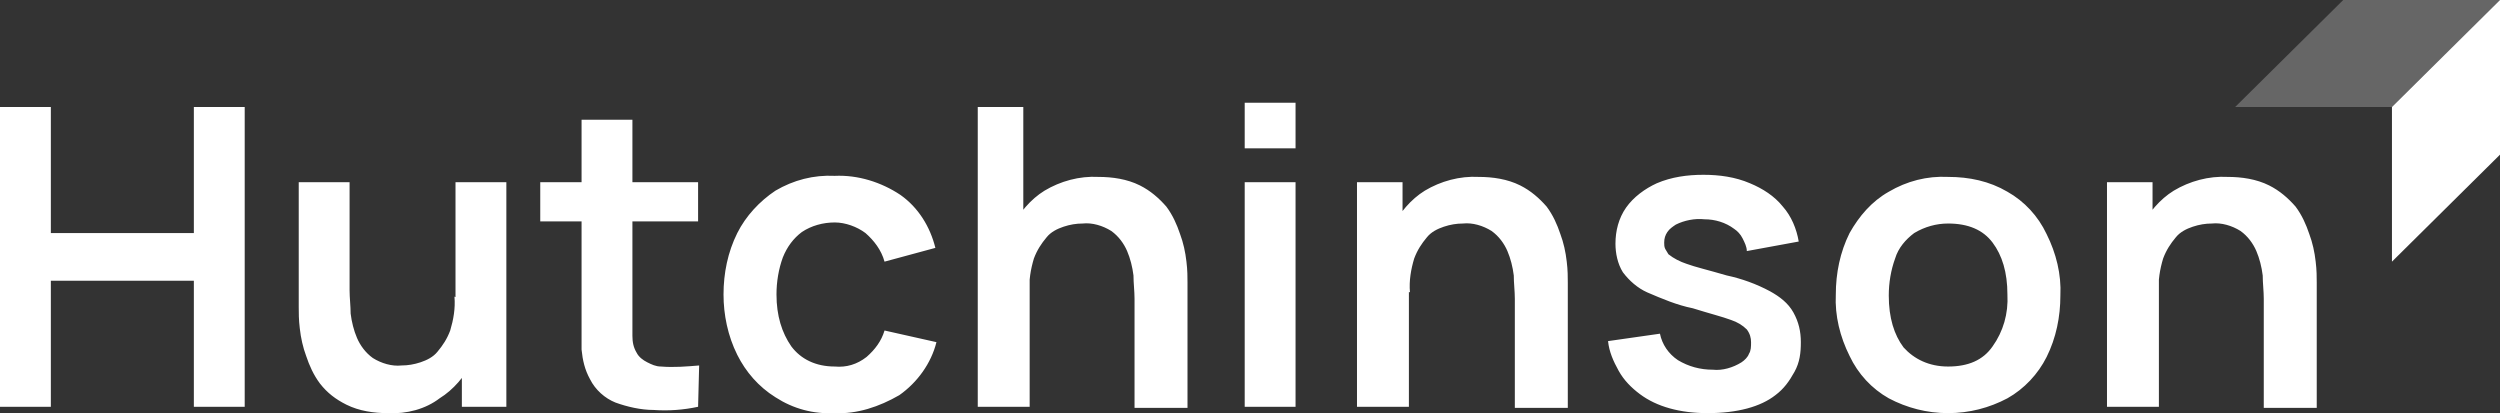 <svg xmlns="http://www.w3.org/2000/svg" xmlns:xlink="http://www.w3.org/1999/xlink" id="Layer_1" x="0px" y="0px" viewBox="0 0 236 39" style="enable-background:new 0 0 236 39;" xml:space="preserve"><rect x="0" y="0" width="236" height="39" fill="#333333" stroke="none"/><style type="text/css">	.st0{clip-path:url(#SVGID_00000048481926262848537940000013989120753883807898_);}	.st1{fill:#FFFFFF;}	.st2{fill:#FFFFFF;fill-opacity:0.25;}</style><g>	<defs>		<rect id="SVGID_1_" width="236" height="39"></rect>	</defs>	<clipPath id="SVGID_00000039851197366434484040000016606584500122681518_">		<use xlink:href="#SVGID_1_" style="overflow:visible;"></use>	</clipPath>	<g style="clip-path:url(#SVGID_00000039851197366434484040000016606584500122681518_);">		<path class="st1" d="M225.8,24.7V10.1L236,0v14.6L225.8,24.7z"></path>		<path class="st2" d="M236,0l-10.2,10.1H211L221.2,0L236,0z"></path>		<path class="st1" d="M0,38.4V10.1h4.8V22h13.5V10.1h4.8v28.3h-4.8V26.5H4.8v11.9H0z M36.6,39c-1.3,0-2.7-0.2-3.9-0.8   c-1-0.5-1.8-1.1-2.5-2c-0.6-0.8-1-1.7-1.3-2.6c-0.3-0.8-0.5-1.7-0.6-2.6c-0.1-0.8-0.1-1.5-0.1-2V17.2H33v10.2   c0,0.7,0.1,1.5,0.1,2.2c0.1,0.8,0.3,1.6,0.6,2.3c0.3,0.7,0.8,1.4,1.5,1.9c0.8,0.5,1.8,0.8,2.7,0.7c0.6,0,1.2-0.1,1.8-0.3   c0.6-0.2,1.2-0.5,1.6-1c0.5-0.6,0.9-1.2,1.2-2c0.3-1,0.5-2.1,0.4-3.2l2.8,1.2c0,1.7-0.3,3.4-1.1,4.9c-0.7,1.4-1.8,2.7-3.1,3.5   C40.2,38.6,38.4,39.1,36.6,39L36.6,39z M43.6,38.4v-6.6H43V17.2h4.8v21.2H43.6z M65.9,38.4c-1.4,0.3-2.8,0.4-4.2,0.3   c-1.2,0-2.5-0.3-3.6-0.7c-1-0.4-1.9-1.2-2.4-2.2C55.2,34.9,55,34,54.9,33c0-1,0-2,0-3.2V11.3h4.8v18.2c0,0.8,0,1.6,0,2.2   c0,0.6,0.1,1.1,0.4,1.6c0.2,0.4,0.6,0.7,1,0.9c0.4,0.2,0.8,0.4,1.3,0.4c1.2,0.1,2.4,0,3.6-0.1L65.9,38.4z M51,20.9v-3.7h14.9v3.7   H51z M78.8,39c-2,0.1-3.9-0.4-5.6-1.5c-1.6-1-2.8-2.4-3.6-4c-0.9-1.8-1.3-3.8-1.3-5.7c0-2,0.4-4,1.3-5.8c0.8-1.6,2.1-3,3.6-4   c1.7-1,3.6-1.5,5.6-1.4c2.2-0.1,4.4,0.6,6.2,1.8c1.7,1.2,2.8,3,3.3,5l-4.8,1.3c-0.3-1.1-1-2-1.8-2.7c-0.8-0.6-1.9-1-2.9-1   c-1.1,0-2.2,0.3-3.1,0.9c-0.8,0.6-1.4,1.4-1.8,2.4c-0.4,1.1-0.6,2.3-0.6,3.5c0,2,0.5,3.6,1.4,4.9c0.9,1.2,2.3,1.9,4.1,1.9   c1.1,0.1,2.1-0.2,3-0.9c0.8-0.7,1.4-1.5,1.7-2.5l4.9,1.1c-0.5,2-1.8,3.8-3.5,5C83,38.4,80.9,39.1,78.8,39z M107.1,38.4V28.2   c0-0.7-0.1-1.5-0.1-2.2c-0.1-0.8-0.3-1.6-0.6-2.3c-0.3-0.7-0.8-1.4-1.5-1.9c-0.8-0.5-1.8-0.8-2.7-0.7c-0.6,0-1.2,0.1-1.8,0.3   c-0.6,0.2-1.2,0.5-1.6,1c-0.5,0.6-0.9,1.2-1.2,2c-0.3,1-0.5,2.1-0.4,3.2l-2.8-1.2c0-1.7,0.3-3.4,1.1-4.9c0.7-1.4,1.8-2.7,3.1-3.5   c1.5-0.9,3.3-1.4,5.1-1.3c1.3,0,2.7,0.2,3.9,0.8c1,0.5,1.8,1.2,2.5,2c0.6,0.8,1,1.7,1.3,2.6c0.3,0.8,0.5,1.7,0.6,2.6   c0.1,0.8,0.1,1.5,0.1,2v11.8H107.1z M92.3,38.4V10.1h4.3V25h0.6v13.4H92.3z M117.5,14V9.7h4.8V14H117.5z M117.5,38.4V17.2h4.8   v21.2H117.5z M143,38.4V28.2c0-0.7-0.1-1.5-0.1-2.2c-0.1-0.8-0.3-1.6-0.6-2.3c-0.3-0.7-0.8-1.4-1.5-1.9c-0.8-0.5-1.8-0.8-2.7-0.7   c-0.6,0-1.2,0.1-1.8,0.3c-0.6,0.2-1.2,0.5-1.6,1c-0.5,0.6-0.9,1.2-1.2,2c-0.3,1-0.5,2.1-0.4,3.2l-2.8-1.2c0-1.7,0.3-3.4,1.1-4.9   c0.7-1.4,1.8-2.7,3.1-3.5c1.5-0.9,3.3-1.4,5.1-1.3c1.3,0,2.7,0.2,3.9,0.8c1,0.5,1.8,1.2,2.5,2c0.6,0.8,1,1.7,1.3,2.6   c0.3,0.8,0.5,1.7,0.6,2.6c0.1,0.8,0.1,1.5,0.1,2v11.8H143z M128.1,38.4V17.2h4.3v6.6h0.6v14.6H128.1z M161.2,39   c-2.6,0-4.8-0.6-6.4-1.8c-0.8-0.6-1.5-1.3-2-2.2s-0.9-1.8-1-2.8l4.9-0.7c0.2,1,0.8,1.9,1.7,2.5c1,0.6,2.1,0.9,3.3,0.9   c0.9,0.1,1.9-0.2,2.7-0.7c0.3-0.2,0.6-0.5,0.7-0.8c0.2-0.3,0.2-0.7,0.2-1.1c0-0.4-0.1-0.8-0.4-1.2c-0.4-0.4-0.9-0.7-1.5-0.9   c-0.8-0.3-2-0.6-3.6-1.1c-1.5-0.3-2.9-0.9-4.3-1.5c-0.9-0.4-1.7-1.1-2.3-1.9c-0.5-0.8-0.7-1.8-0.7-2.7c0-1.2,0.3-2.4,1-3.4   c0.7-1,1.8-1.8,2.9-2.3c1.4-0.6,2.9-0.8,4.4-0.8c1.5,0,3,0.2,4.4,0.8c1.2,0.5,2.3,1.2,3.1,2.2c0.8,0.9,1.3,2.1,1.5,3.3l-4.9,0.9   c0-0.4-0.2-0.8-0.4-1.2c-0.2-0.4-0.5-0.7-0.8-0.9c-0.8-0.6-1.8-0.9-2.8-0.9c-0.9-0.1-1.9,0.1-2.7,0.5c-0.3,0.2-0.6,0.4-0.8,0.7   c-0.2,0.3-0.3,0.6-0.3,1c0,0.2,0,0.4,0.1,0.6c0.1,0.2,0.2,0.3,0.3,0.5c0.5,0.4,1.1,0.7,1.7,0.9c0.8,0.3,2.1,0.6,3.8,1.1   c1.4,0.3,2.8,0.8,4.1,1.5c0.9,0.5,1.7,1.1,2.2,2c0.5,0.9,0.7,1.8,0.7,2.8c0,1-0.1,1.9-0.6,2.8s-1,1.6-1.8,2.2   C166.2,38.4,164,39,161.2,39L161.2,39z M183.9,39c-2,0-3.9-0.5-5.6-1.4c-1.6-0.9-2.9-2.3-3.7-4c-0.9-1.8-1.4-3.8-1.3-5.8   c0-2,0.4-4,1.3-5.8c0.9-1.6,2.1-3,3.7-3.9c1.7-1,3.6-1.5,5.6-1.4c2,0,3.9,0.4,5.6,1.4c1.6,0.9,2.9,2.3,3.7,4   c0.9,1.8,1.4,3.8,1.3,5.8c0,2-0.4,4-1.3,5.8c-0.8,1.6-2.1,3-3.7,3.9C187.8,38.5,185.9,39,183.9,39L183.9,39z M183.9,34.6   c1.9,0,3.3-0.6,4.2-1.9c1-1.4,1.5-3.1,1.4-4.9c0-2.1-0.5-3.7-1.4-4.9c-0.9-1.2-2.3-1.8-4.2-1.8c-1.1,0-2.2,0.3-3.2,0.9   c-0.8,0.6-1.5,1.4-1.8,2.4c-0.4,1.1-0.6,2.3-0.6,3.5c0,2.1,0.5,3.7,1.4,4.9C180.7,33.9,182.1,34.6,183.9,34.6L183.9,34.6z    M213.7,38.4V28.2c0-0.7-0.1-1.5-0.1-2.2c-0.1-0.8-0.3-1.6-0.6-2.3c-0.3-0.7-0.8-1.4-1.5-1.9c-0.8-0.5-1.8-0.8-2.7-0.7   c-0.6,0-1.2,0.1-1.8,0.3c-0.6,0.2-1.2,0.5-1.6,1c-0.5,0.6-0.9,1.2-1.2,2c-0.3,1-0.5,2.1-0.4,3.2l-2.8-1.2c0-1.7,0.3-3.4,1.1-4.9   c0.7-1.4,1.8-2.7,3.1-3.5c1.5-0.9,3.3-1.4,5.1-1.3c1.3,0,2.7,0.2,3.9,0.8c1,0.5,1.8,1.2,2.5,2c0.6,0.8,1,1.7,1.3,2.6   c0.3,0.8,0.5,1.7,0.6,2.6c0.1,0.8,0.1,1.5,0.1,2v11.8H213.7z M198.9,38.4V17.2h4.3v6.6h0.6v14.6H198.9z"></path>	</g></g></svg>